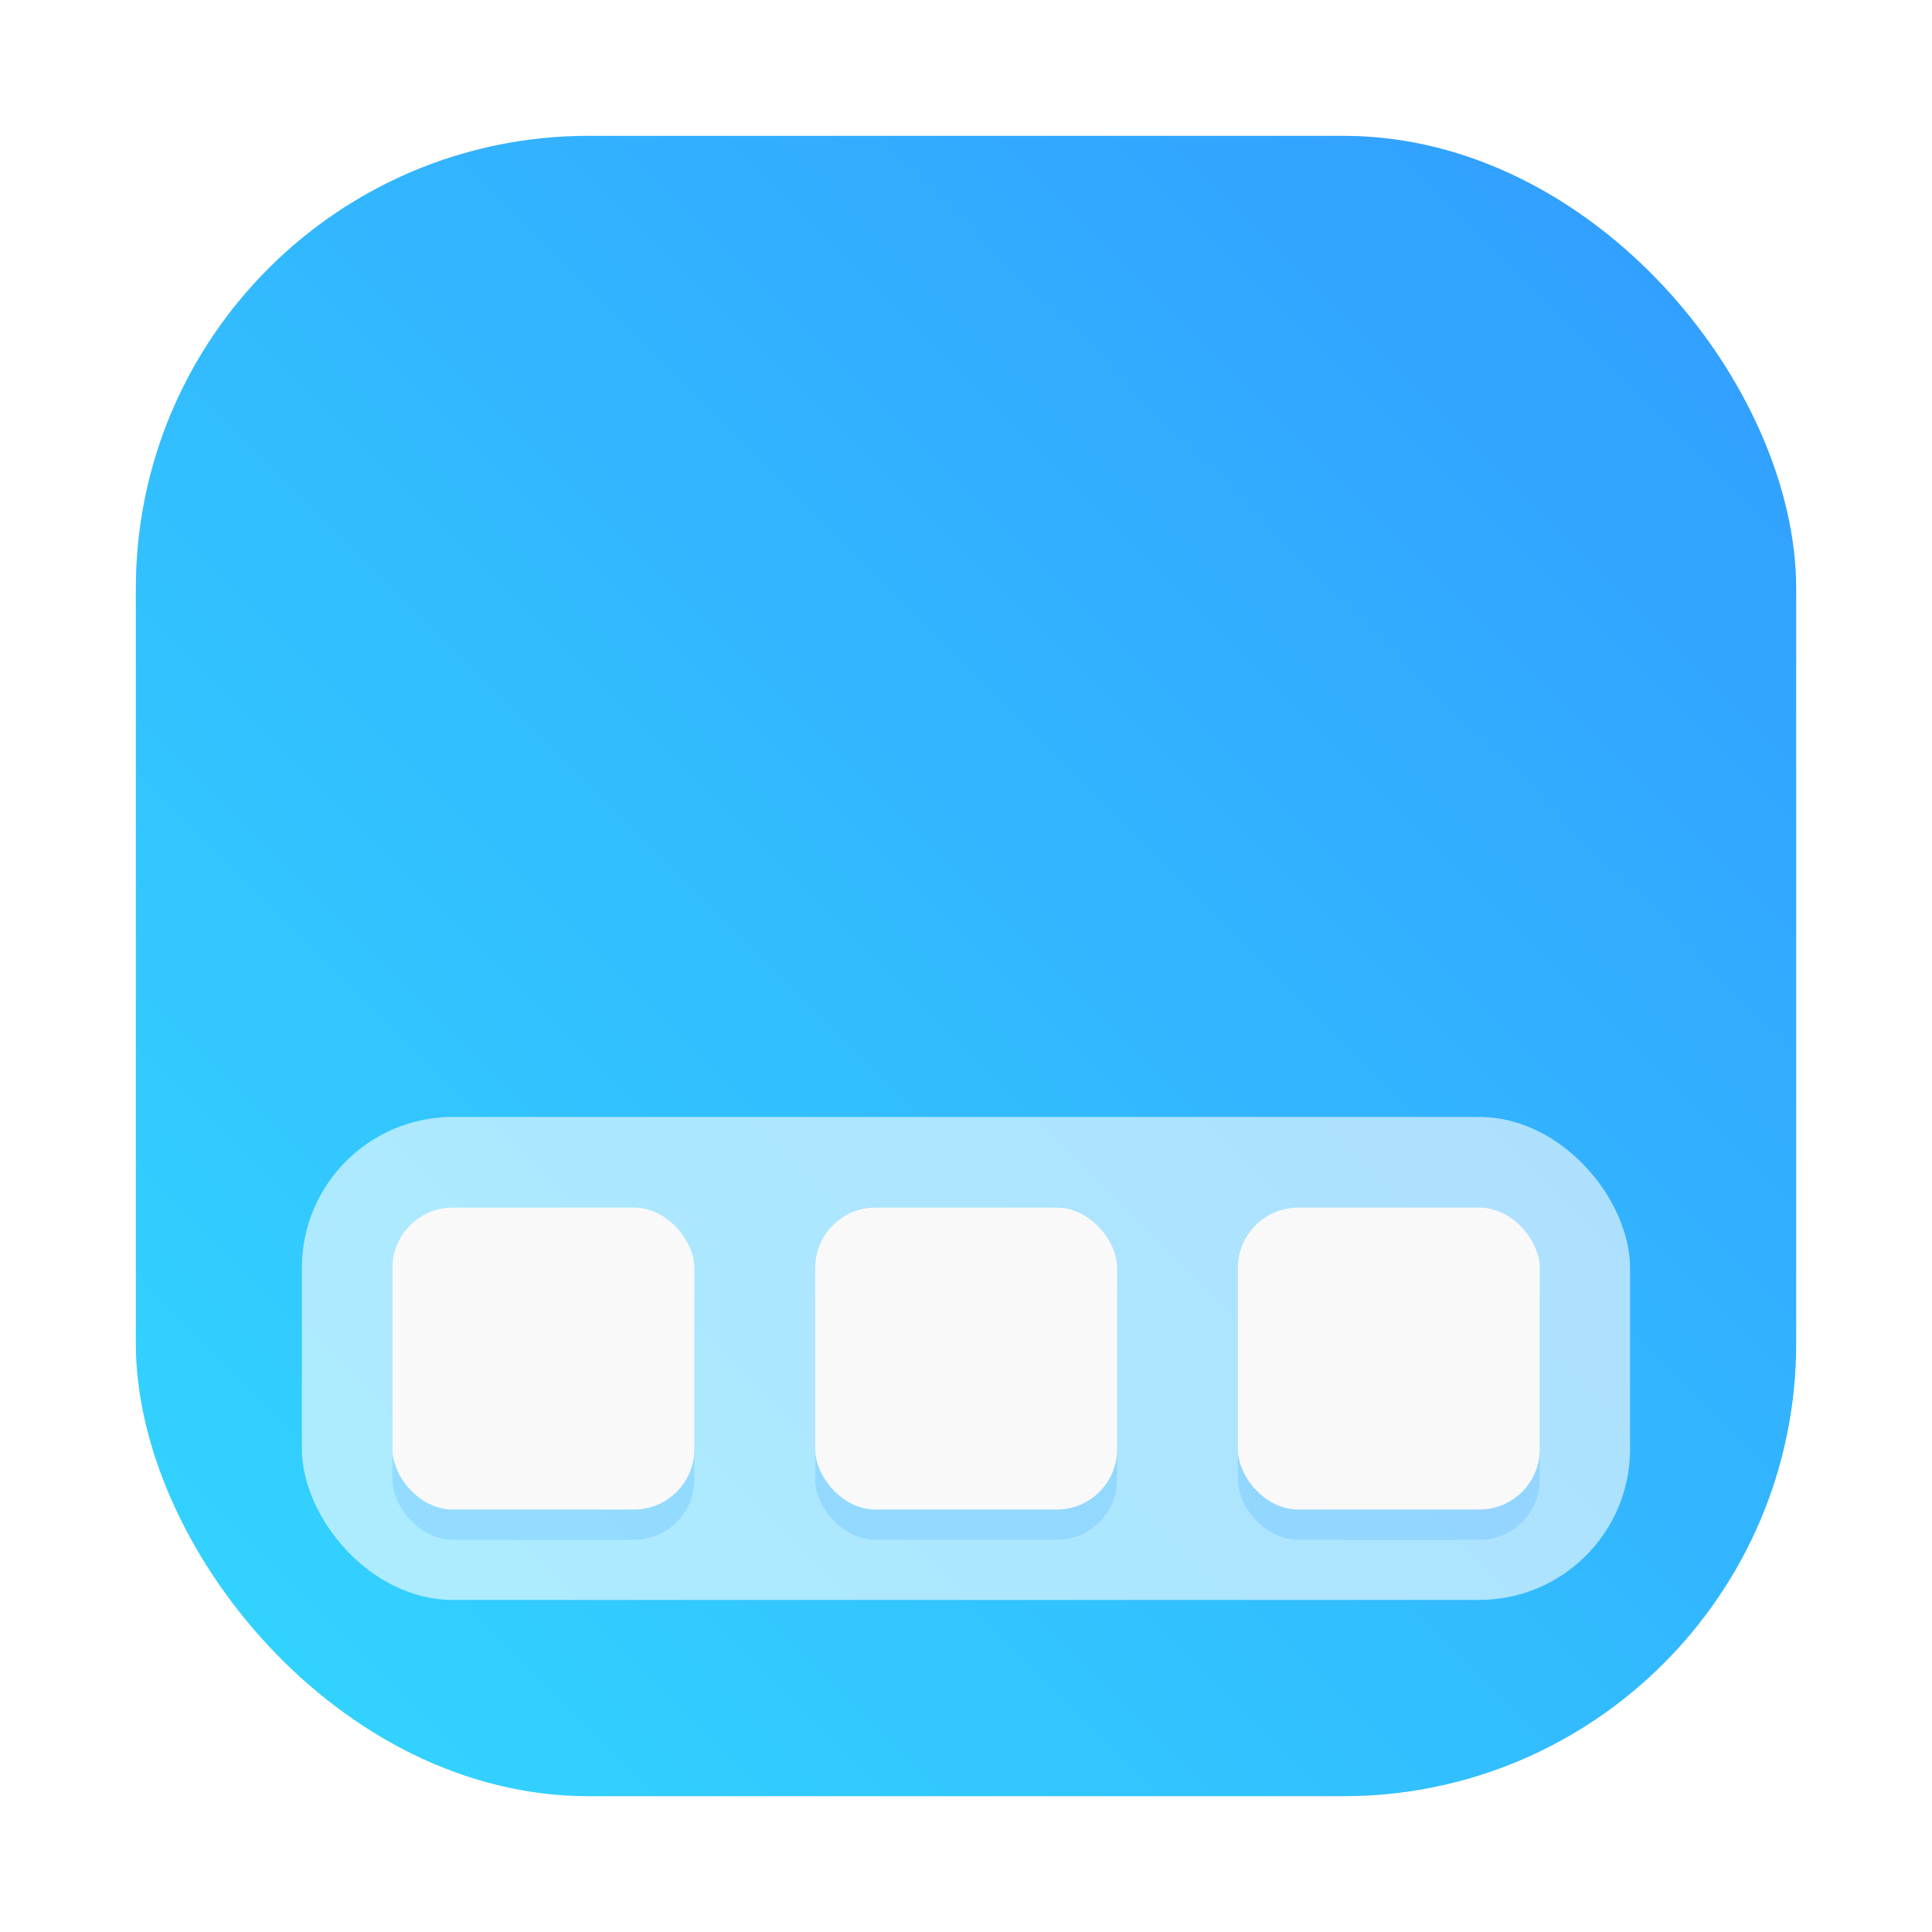 <?xml version="1.0" encoding="UTF-8"?>
<svg width="64" height="64" version="1.1" xmlns="http://www.w3.org/2000/svg" xmlns:cc="http://creativecommons.org/ns#" xmlns:dc="http://purl.org/dc/elements/1.1/" xmlns:rdf="http://www.w3.org/1999/02/22-rdf-syntax-ns#" xmlns:xlink="http://www.w3.org/1999/xlink">
 <defs>
  <linearGradient id="b" x1="399.57" x2="399.57" y1="545.8" y2="517.8" gradientTransform="matrix(2.143 0 0 2.143 -753.02 -1107.5)" gradientUnits="userSpaceOnUse">
   <stop stop-color="#3889e9" offset="0"/>
   <stop stop-color="#5ea5fb" offset="1"/>
  </linearGradient>
  <filter id="filter1057" x="-.027" y="-.027" width="1.054" height="1.054" color-interpolation-filters="sRGB">
   <feGaussianBlur stdDeviation="0.619"/>
  </filter>
  <linearGradient id="linearGradient1053-3" x1="-127" x2="-72" y1="60" y2="5" gradientTransform="matrix(1 0 0 1 185.76 -.78)" gradientUnits="userSpaceOnUse">
   <stop stop-color="#32d7ff" offset="0"/>
   <stop stop-color="#329bff" offset="1"/>
  </linearGradient>
 </defs>
 <circle cx="105.36" cy="32.044" r="0" fill="url(#b)" stroke-width="1.571"/>
 <g transform="translate(-54.258 .27)">
  <rect transform="matrix(1 0 0 1 54.257 -.27)" x="4.5" y="4.5" width="55" height="55" ry="15" fill="#141414" filter="url(#filter1057)" opacity=".3" stroke-linecap="round" stroke-width="2.744"/>
  <rect x="58.758" y="4.23" width="55.001" height="55.001" ry="15" fill="url(#linearGradient1053-3)" stroke-linecap="round" stroke-width="2.744"/>
  <rect x="64.258" y="36.73" width="43.998" height="16" rx="5" ry="5" fill="#fff" opacity=".6" stroke-width="3.78"/>
  <g transform="matrix(3.78 0 0 3.78 54.258 -.27)" fill="#008bff">
   <rect x="3.439" y="10.848" width="2.646" height="2.646" rx=".529" ry=".529" opacity=".15"/>
   <rect x="7.144" y="10.848" width="2.646" height="2.646" rx=".529" ry=".529" opacity=".15"/>
   <rect x="10.848" y="10.848" width="2.646" height="2.646" rx=".529" ry=".529" opacity=".15"/>
  </g>
  <g transform="matrix(3.78 0 0 3.78 54.258 -.27)" fill="#f9f9f9">
   <rect x="3.439" y="10.583" width="2.646" height="2.646" rx=".529" ry=".529"/>
   <rect x="7.144" y="10.583" width="2.646" height="2.646" rx=".529" ry=".529"/>
   <rect x="10.848" y="10.583" width="2.646" height="2.646" rx=".529" ry=".529"/>
  </g>
 </g>
</svg>
